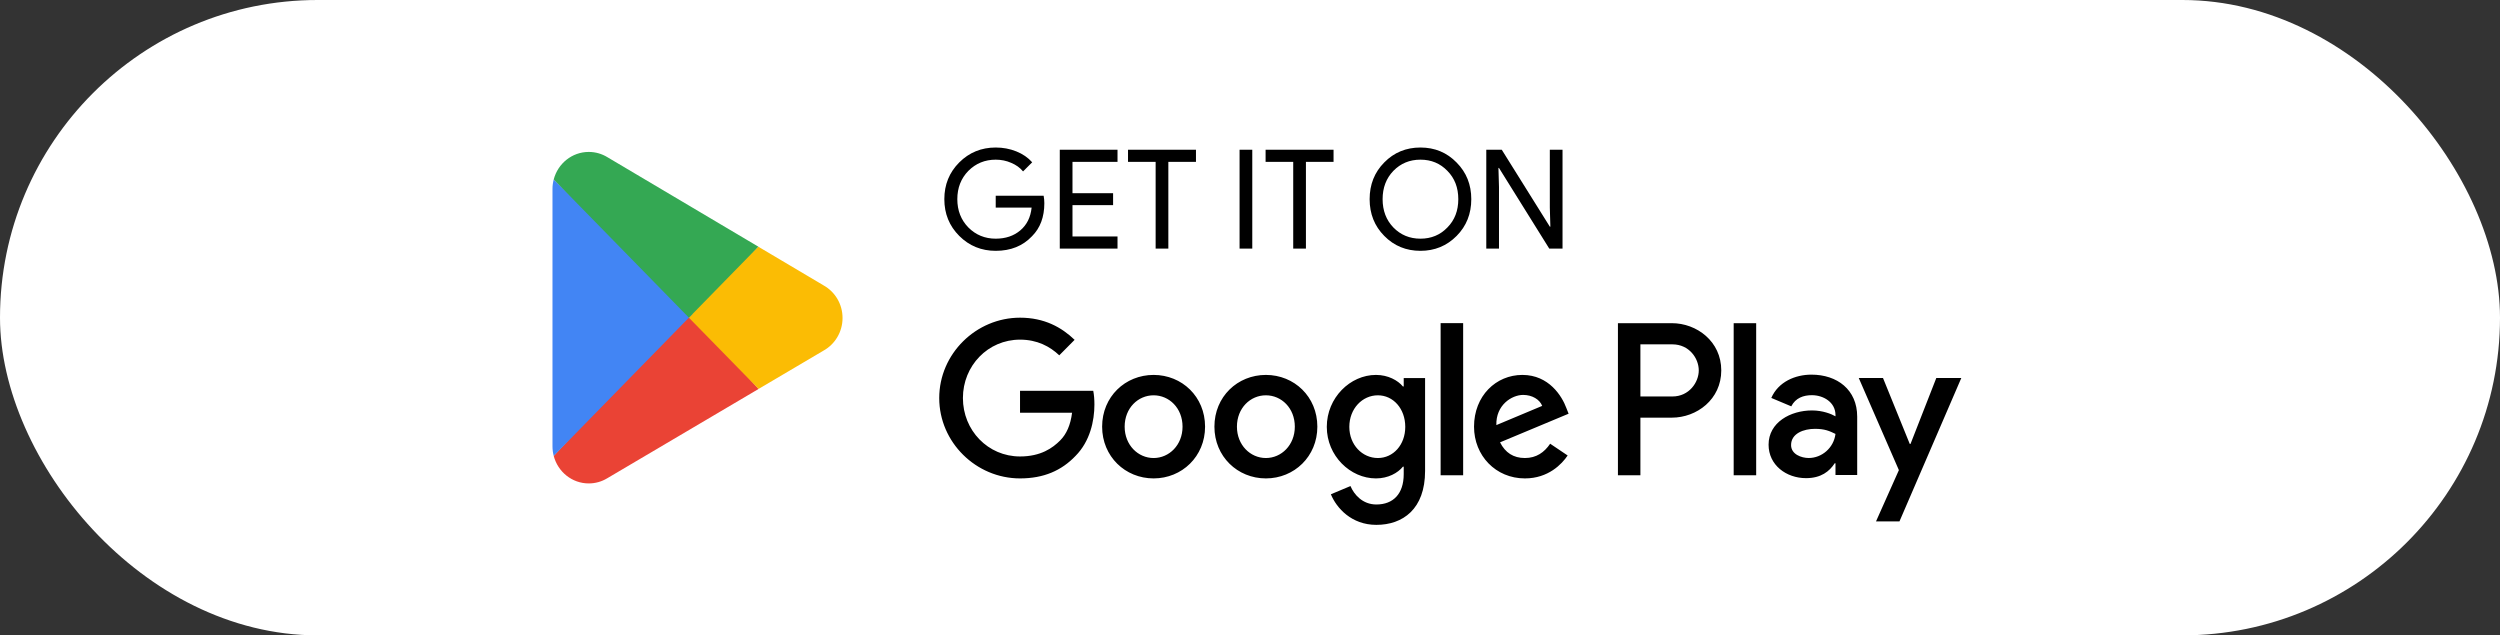 <?xml version="1.0" encoding="UTF-8"?> <svg xmlns="http://www.w3.org/2000/svg" width="181" height="46" viewBox="0 0 181 46" fill="none"><rect x="0" y="0" width="181" height="46" fill="#333333" stroke="none"/><rect width="181" height="46" rx="23" fill="white"></rect><path d="M75.61 14.71C75.61 15.71 75.313 16.507 74.72 17.1C74.053 17.807 73.177 18.16 72.09 18.16C71.05 18.16 70.17 17.8 69.45 17.08C68.73 16.36 68.37 15.473 68.37 14.42C68.37 13.367 68.73 12.48 69.45 11.76C70.17 11.04 71.05 10.68 72.09 10.68C72.617 10.68 73.113 10.773 73.58 10.96C74.047 11.147 74.43 11.41 74.73 11.75L74.07 12.41C73.85 12.143 73.563 11.937 73.21 11.79C72.863 11.637 72.49 11.56 72.09 11.56C71.31 11.56 70.65 11.83 70.11 12.37C69.577 12.917 69.31 13.6 69.31 14.42C69.31 15.24 69.577 15.923 70.11 16.47C70.65 17.01 71.31 17.28 72.09 17.28C72.803 17.28 73.397 17.08 73.87 16.68C74.343 16.28 74.617 15.73 74.69 15.03H72.09V14.17H75.56C75.593 14.357 75.61 14.537 75.61 14.71ZM80.908 10.84V11.72H77.648V13.99H80.588V14.85H77.648V17.12H80.908V18H76.728V10.84H80.908ZM84.588 11.72V18H83.668V11.72H81.668V10.84H86.588V11.72H84.588ZM90.665 18H89.745V10.84H90.665V18ZM94.549 11.72V18H93.629V11.72H91.629V10.84H96.549V11.72H94.549ZM106.521 14.42C106.521 15.48 106.168 16.367 105.461 17.08C104.748 17.8 103.874 18.16 102.841 18.16C101.801 18.16 100.928 17.8 100.221 17.08C99.514 16.367 99.161 15.48 99.161 14.42C99.161 13.36 99.514 12.473 100.221 11.76C100.928 11.04 101.801 10.68 102.841 10.68C103.881 10.68 104.754 11.043 105.461 11.77C106.168 12.483 106.521 13.367 106.521 14.42ZM100.101 14.42C100.101 15.247 100.361 15.93 100.881 16.47C101.408 17.01 102.061 17.28 102.841 17.28C103.621 17.28 104.271 17.01 104.791 16.47C105.318 15.937 105.581 15.253 105.581 14.42C105.581 13.587 105.318 12.903 104.791 12.37C104.271 11.83 103.621 11.56 102.841 11.56C102.061 11.56 101.408 11.83 100.881 12.37C100.361 12.91 100.101 13.593 100.101 14.42ZM108.527 18H107.607V10.84H108.727L112.207 16.41H112.247L112.207 15.03V10.84H113.127V18H112.167L108.527 12.16H108.487L108.527 13.54V18Z" fill="black"></path><path d="M125.518 34.41H127.147V23.398H125.518V34.41ZM140.189 27.365L138.322 32.139H138.266L136.328 27.365H134.573L137.479 34.037L135.823 37.749H137.521L142 27.365H140.189ZM130.952 33.159C130.418 33.159 129.674 32.89 129.674 32.223C129.674 31.374 130.6 31.048 131.401 31.048C132.116 31.048 132.454 31.204 132.889 31.416C132.762 32.437 131.892 33.159 130.952 33.159ZM131.148 27.124C129.969 27.124 128.747 27.648 128.242 28.81L129.688 29.419C129.997 28.81 130.572 28.611 131.176 28.611C132.019 28.611 132.875 29.121 132.889 30.028V30.141C132.594 29.971 131.963 29.716 131.19 29.716C129.632 29.716 128.045 30.581 128.045 32.195C128.045 33.669 129.323 34.618 130.755 34.618C131.85 34.618 132.454 34.123 132.833 33.541H132.889V34.391H134.461V30.169C134.461 28.215 133.015 27.124 131.148 27.124ZM121.082 28.705H118.765V24.931H121.082C122.3 24.931 122.991 25.948 122.991 26.818C122.991 27.671 122.3 28.705 121.082 28.705ZM121.04 23.398H117.138V34.41H118.765V30.238H121.04C122.845 30.238 124.62 28.918 124.62 26.818C124.62 24.717 122.845 23.398 121.04 23.398ZM99.758 33.161C98.633 33.161 97.691 32.21 97.691 30.905C97.691 29.585 98.633 28.62 99.758 28.62C100.869 28.62 101.741 29.585 101.741 30.905C101.741 32.21 100.869 33.161 99.758 33.161ZM101.629 27.981H101.572C101.206 27.542 100.504 27.144 99.618 27.144C97.761 27.144 96.06 28.79 96.06 30.905C96.06 33.005 97.761 34.637 99.618 34.637C100.504 34.637 101.206 34.24 101.572 33.785H101.629V34.325C101.629 35.758 100.869 36.525 99.646 36.525C98.647 36.525 98.028 35.8 97.775 35.19L96.355 35.786C96.763 36.78 97.846 38 99.646 38C101.558 38 103.176 36.865 103.176 34.098V27.371H101.629V27.981ZM104.301 34.41H105.932V23.397H104.301V34.41ZM108.336 30.777C108.294 29.33 109.447 28.592 110.277 28.592C110.924 28.592 111.472 28.918 111.655 29.386L108.336 30.777ZM113.399 29.528C113.09 28.691 112.147 27.144 110.221 27.144C108.308 27.144 106.72 28.662 106.72 30.891C106.72 32.991 108.294 34.637 110.403 34.637C112.105 34.637 113.09 33.587 113.498 32.977L112.232 32.125C111.81 32.749 111.233 33.161 110.403 33.161C109.574 33.161 108.983 32.777 108.603 32.026L113.567 29.953L113.399 29.528ZM73.85 28.294V29.883H77.618C77.506 30.777 77.211 31.43 76.761 31.883C76.212 32.437 75.354 33.048 73.85 33.048C71.529 33.048 69.715 31.16 69.715 28.819C69.715 26.477 71.529 24.59 73.85 24.59C75.102 24.59 76.016 25.087 76.691 25.725L77.802 24.604C76.859 23.696 75.608 23 73.85 23C70.672 23 68 25.612 68 28.819C68 32.026 70.672 34.637 73.85 34.637C75.565 34.637 76.859 34.069 77.871 33.005C78.913 31.955 79.236 30.479 79.236 29.287C79.236 28.918 79.208 28.578 79.151 28.294H73.85ZM83.521 33.161C82.396 33.161 81.425 32.224 81.425 30.891C81.425 29.542 82.396 28.62 83.521 28.62C84.645 28.62 85.616 29.542 85.616 30.891C85.616 32.224 84.645 33.161 83.521 33.161ZM83.521 27.144C81.467 27.144 79.794 28.719 79.794 30.891C79.794 33.048 81.467 34.637 83.521 34.637C85.574 34.637 87.247 33.048 87.247 30.891C87.247 28.719 85.574 27.144 83.521 27.144ZM91.65 33.161C90.525 33.161 89.554 32.224 89.554 30.891C89.554 29.542 90.525 28.62 91.65 28.62C92.775 28.62 93.745 29.542 93.745 30.891C93.745 32.224 92.775 33.161 91.65 33.161ZM91.65 27.144C89.597 27.144 87.924 28.719 87.924 30.891C87.924 33.048 89.597 34.637 91.65 34.637C93.703 34.637 95.376 33.048 95.376 30.891C95.376 28.719 93.703 27.144 91.65 27.144Z" fill="black"></path><path d="M49.805 22.462L40.09 33.006C40.09 33.008 40.09 33.011 40.091 33.013C40.39 34.157 41.412 35 42.625 35C43.111 35 43.566 34.866 43.957 34.63L43.988 34.612L54.923 28.159L49.805 22.462Z" fill="#EA4335"></path><path d="M59.633 20.666L59.624 20.66L54.903 17.861L49.584 22.701L54.922 28.158L59.617 25.388C60.441 24.932 61 24.045 61 23.022C61 22.005 60.449 21.122 59.633 20.666Z" fill="#FBBC04"></path><path d="M40.089 12.993C40.031 13.213 40 13.445 40 13.684V32.316C40 32.555 40.031 32.787 40.09 33.006L50.139 22.731L40.089 12.993Z" fill="#4285F4"></path><path d="M49.877 23L54.904 17.859L43.982 11.384C43.585 11.14 43.121 11 42.626 11C41.412 11 40.389 11.845 40.09 12.99C40.09 12.991 40.089 12.992 40.089 12.993L49.877 23Z" fill="#34A853"></path></svg> 